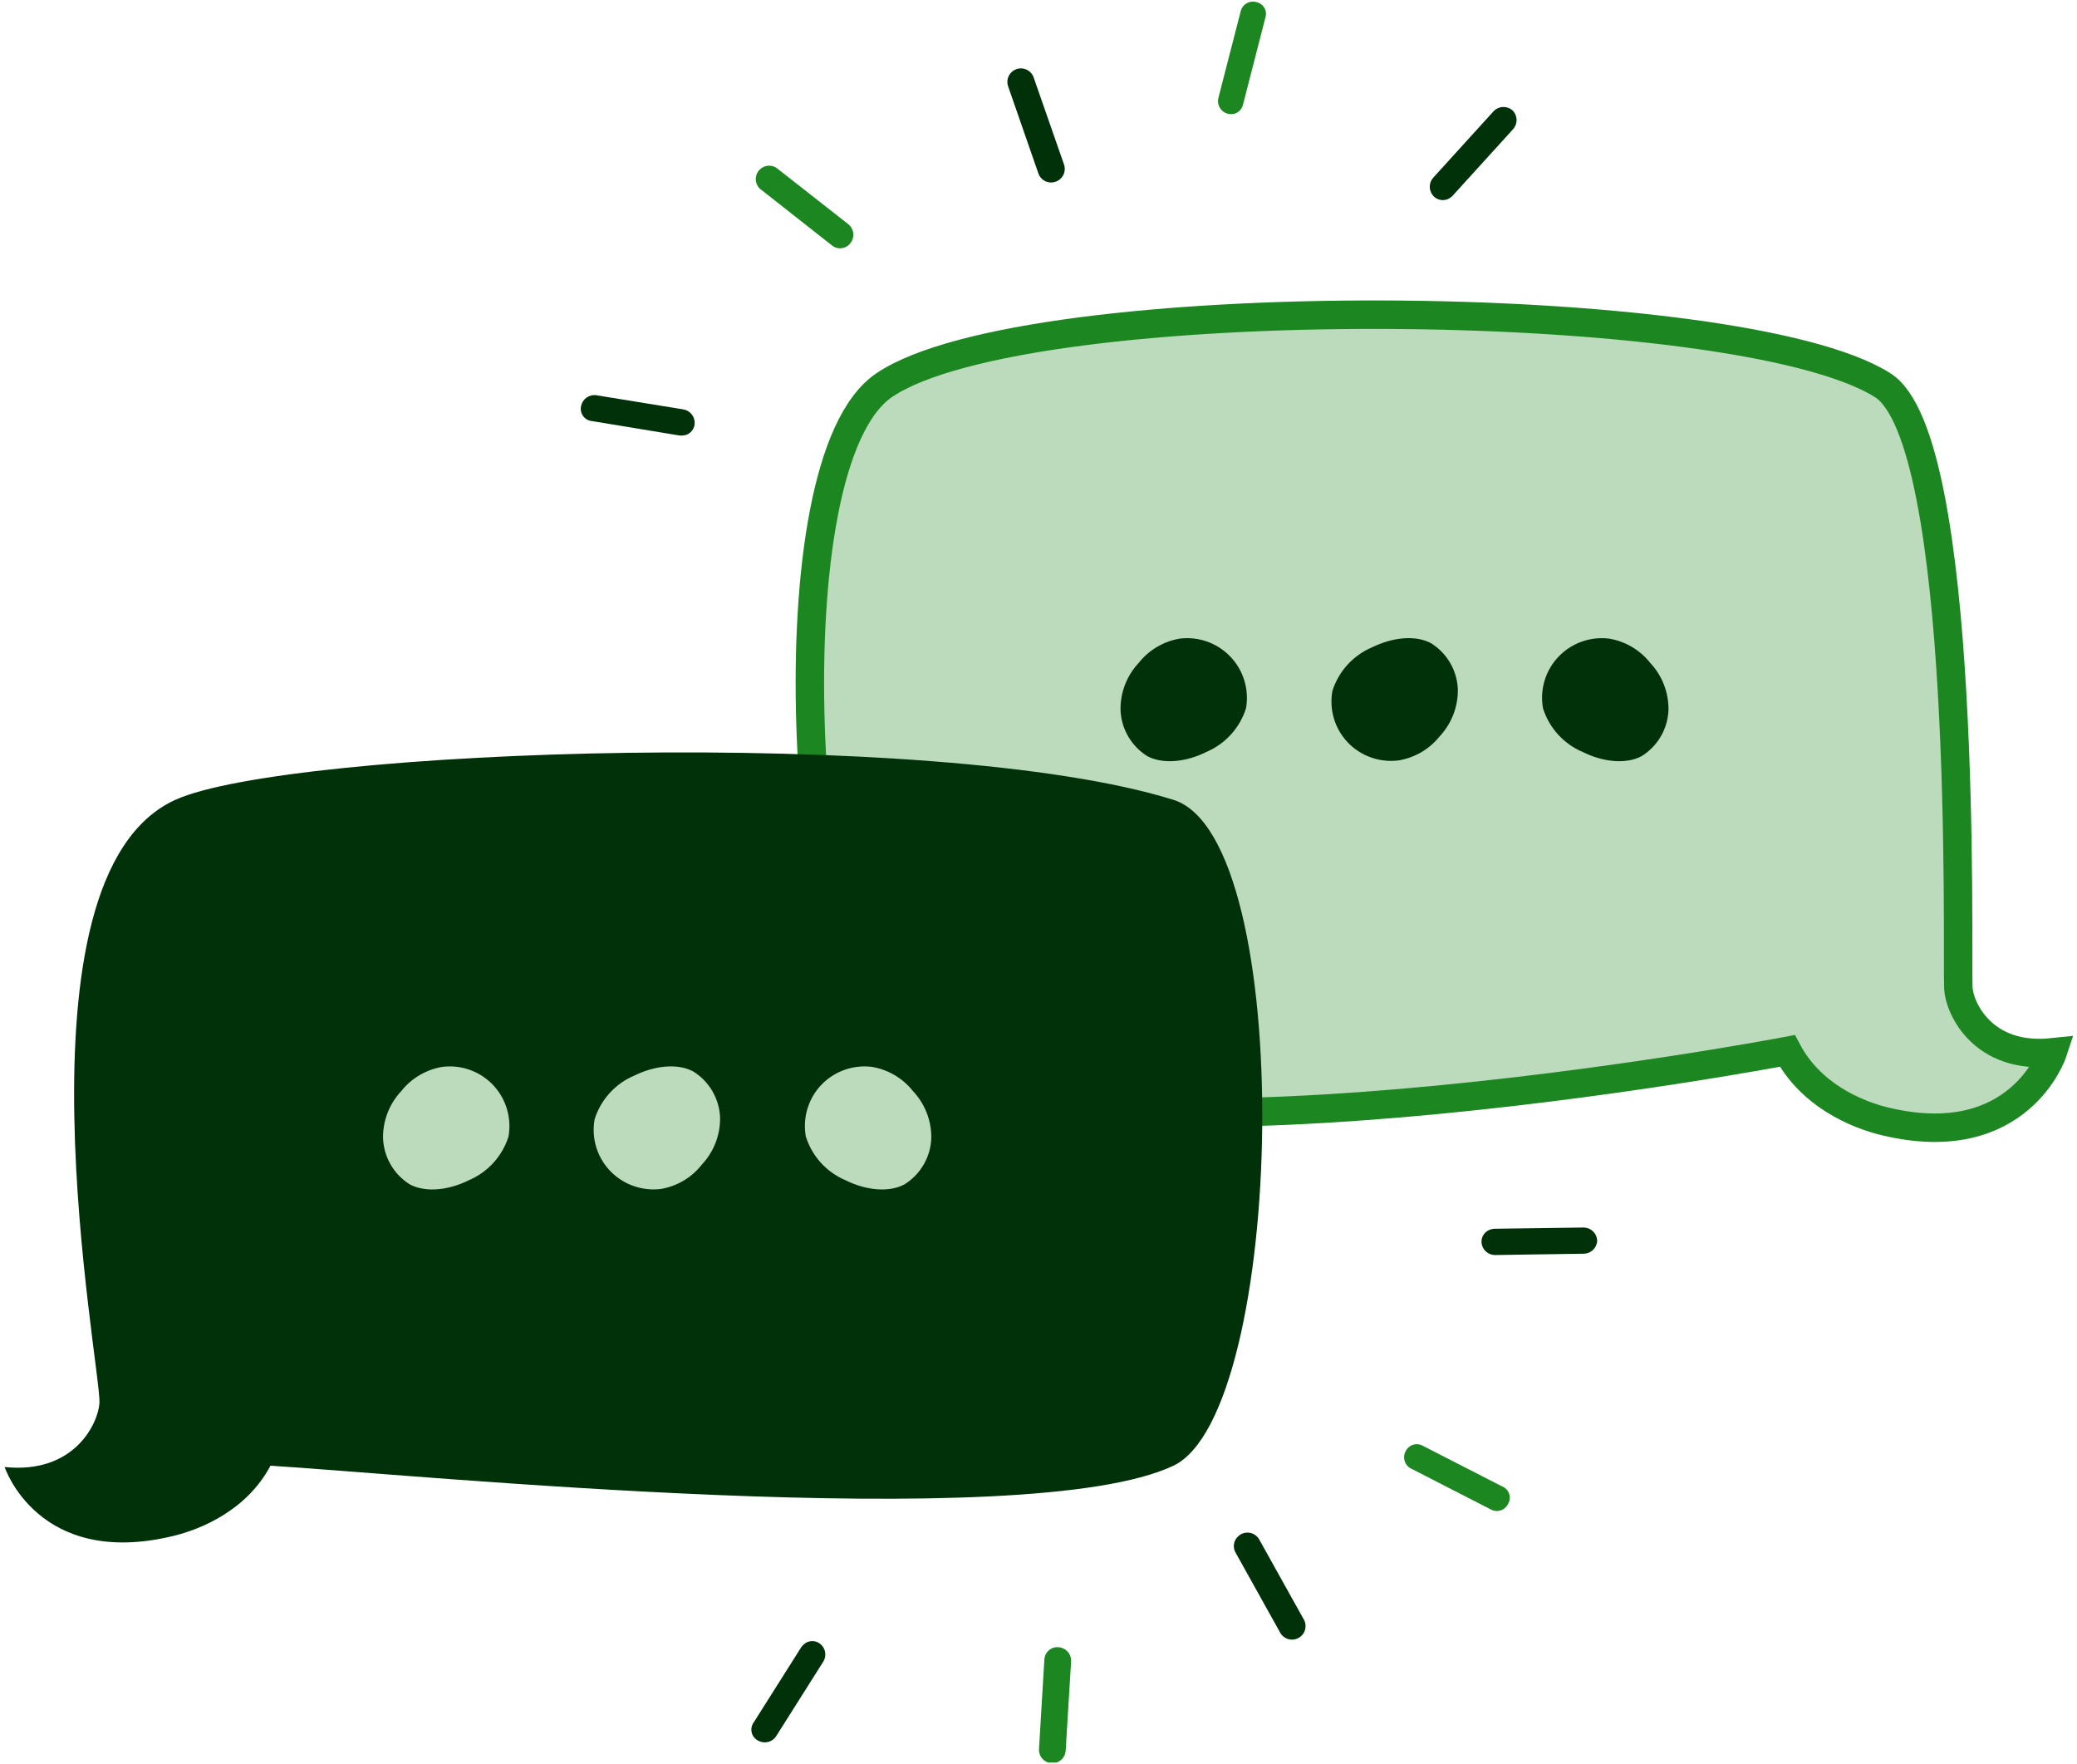 <svg xmlns="http://www.w3.org/2000/svg" width="219" height="186" viewBox="0 0 219 186" fill="none"><g clip-path="url(#clip0_1_489)"><path d="M206.488 104.165C206.318 100.395 207.578 46.285 198.488 40.595C183.188 30.975 108.308 30.435 93.248 40.595C80.928 48.905 84.798 104.055 93.248 110.795C111.628 125.465 188.458 110.795 188.458 110.795C190.908 115.425 195.668 117.485 198.798 118.235C212.928 121.605 216.438 110.945 216.438 110.945C209.058 111.725 206.588 106.265 206.488 104.165Z" fill="#BBDBBC" stroke="#1C8720" stroke-width="3" stroke-miterlimit="10"></path><path d="M10.488 147.895C10.658 144.125 0.578 92.455 18.488 84.325C30.318 78.945 98.618 76.485 123.728 84.325C136.838 88.415 135.578 148.895 123.728 154.525C108.198 161.905 43.088 155.405 28.518 154.525C26.068 159.155 21.308 161.215 18.178 161.955C3.998 165.335 0.488 154.665 0.488 154.665C7.908 155.435 10.378 149.975 10.488 147.895Z" fill="#003109"></path><path d="M51.818 114.215C52.552 114.933 53.099 115.819 53.413 116.797C53.727 117.775 53.797 118.814 53.618 119.825C53.292 120.855 52.746 121.802 52.017 122.6C51.289 123.398 50.395 124.028 49.398 124.445C47.398 125.445 44.958 125.775 43.238 124.885C42.393 124.364 41.691 123.643 41.193 122.784C40.696 121.925 40.419 120.957 40.388 119.965C40.368 118.135 41.056 116.369 42.308 115.035C43.389 113.67 44.94 112.758 46.658 112.475C47.594 112.361 48.543 112.457 49.436 112.759C50.329 113.06 51.143 113.557 51.818 114.215Z" fill="#BBDBBC"></path><path d="M64.488 123.605C63.753 122.888 63.205 122.002 62.892 121.024C62.58 120.045 62.514 119.005 62.698 117.995C63.022 116.966 63.567 116.021 64.294 115.225C65.021 114.429 65.913 113.801 66.908 113.385C68.958 112.385 71.348 112.055 73.068 112.945C73.914 113.463 74.617 114.183 75.116 115.04C75.615 115.897 75.894 116.864 75.928 117.855C75.946 119.686 75.254 121.452 73.998 122.785C72.923 124.158 71.37 125.076 69.648 125.355C68.712 125.464 67.763 125.364 66.871 125.061C65.978 124.759 65.165 124.261 64.488 123.605Z" fill="#BBDBBC"></path><path d="M86.758 114.215C86.024 114.932 85.477 115.819 85.165 116.797C84.853 117.775 84.785 118.815 84.968 119.825C85.292 120.856 85.838 121.804 86.567 122.602C87.296 123.4 88.191 124.029 89.188 124.445C91.188 125.445 93.628 125.775 95.338 124.885C96.185 124.366 96.889 123.644 97.389 122.786C97.888 121.927 98.166 120.958 98.198 119.965C98.215 118.134 97.523 116.368 96.268 115.035C95.187 113.67 93.636 112.758 91.918 112.475C90.983 112.361 90.034 112.459 89.141 112.76C88.248 113.061 87.434 113.558 86.758 114.215Z" fill="#BBDBBC"></path><path d="M129.578 69.075C130.314 69.792 130.862 70.678 131.176 71.656C131.49 72.634 131.559 73.674 131.378 74.685C131.051 75.713 130.504 76.658 129.775 77.454C129.046 78.25 128.154 78.878 127.158 79.295C125.158 80.295 122.718 80.625 120.998 79.735C120.155 79.215 119.453 78.495 118.956 77.638C118.459 76.781 118.181 75.815 118.148 74.825C118.127 72.992 118.815 71.222 120.068 69.885C121.15 68.52 122.7 67.608 124.418 67.325C125.355 67.212 126.304 67.31 127.197 67.613C128.09 67.916 128.904 68.416 129.578 69.075Z" fill="#003109"></path><path d="M142.288 78.455C141.551 77.739 141.001 76.853 140.687 75.875C140.373 74.897 140.305 73.856 140.488 72.845C140.814 71.817 141.359 70.872 142.086 70.076C142.813 69.28 143.704 68.652 144.698 68.235C146.748 67.235 149.138 66.905 150.858 67.795C151.704 68.313 152.407 69.033 152.906 69.89C153.405 70.747 153.684 71.714 153.718 72.705C153.734 74.538 153.043 76.308 151.788 77.645C150.713 78.984 149.182 79.881 147.488 80.165C146.549 80.289 145.593 80.199 144.693 79.903C143.793 79.607 142.971 79.112 142.288 78.455Z" fill="#003109"></path><path d="M164.488 69.075C163.753 69.791 163.205 70.678 162.892 71.656C162.58 72.635 162.514 73.675 162.698 74.685C163.024 75.714 163.57 76.66 164.299 77.456C165.028 78.252 165.922 78.88 166.918 79.295C168.918 80.295 171.358 80.625 173.068 79.735C173.914 79.216 174.617 78.497 175.116 77.64C175.615 76.783 175.894 75.816 175.928 74.825C175.946 72.991 175.255 71.221 173.998 69.885C172.917 68.52 171.366 67.608 169.648 67.325C168.712 67.213 167.763 67.311 166.87 67.614C165.977 67.917 165.163 68.416 164.488 69.075Z" fill="#003109"></path><path d="M109.488 18.285C109.588 18.581 109.784 18.836 110.045 19.008C110.306 19.18 110.617 19.26 110.928 19.235C111.149 19.221 111.363 19.156 111.554 19.046C111.745 18.935 111.908 18.782 112.03 18.598C112.153 18.414 112.23 18.204 112.258 17.985C112.285 17.766 112.261 17.543 112.188 17.335L108.988 8.165C108.864 7.808 108.602 7.516 108.262 7.351C107.922 7.187 107.53 7.165 107.173 7.29C106.817 7.415 106.524 7.676 106.36 8.016C106.196 8.357 106.174 8.748 106.298 9.105L109.488 18.285Z" fill="#003109"></path><path d="M132.488 0.225C132.318 0.175 132.14 0.159 131.964 0.179C131.788 0.199 131.617 0.254 131.463 0.34C131.308 0.427 131.172 0.544 131.063 0.684C130.954 0.823 130.874 0.984 130.828 1.155L128.488 10.245C128.414 10.485 128.406 10.74 128.466 10.983C128.525 11.227 128.651 11.45 128.827 11.628C129.004 11.806 129.226 11.932 129.47 11.993C129.713 12.054 129.968 12.048 130.208 11.975C130.429 11.9 130.625 11.768 130.778 11.592C130.931 11.416 131.034 11.204 131.078 10.975L133.418 1.875C133.476 1.706 133.497 1.526 133.481 1.348C133.464 1.17 133.41 0.998 133.323 0.842C133.235 0.686 133.115 0.551 132.971 0.444C132.828 0.338 132.663 0.263 132.488 0.225Z" fill="#1C8720"></path><path d="M89.068 26.085C89.315 25.994 89.528 25.83 89.678 25.615C89.908 25.315 90.01 24.936 89.961 24.561C89.912 24.186 89.717 23.846 89.418 23.615L82.048 17.835C81.904 17.704 81.734 17.604 81.549 17.542C81.364 17.48 81.168 17.456 80.974 17.474C80.78 17.491 80.591 17.549 80.42 17.643C80.249 17.737 80.1 17.866 79.981 18.02C79.862 18.175 79.777 18.353 79.731 18.542C79.684 18.732 79.677 18.929 79.711 19.121C79.745 19.313 79.818 19.496 79.926 19.659C80.034 19.821 80.174 19.959 80.338 20.065L87.698 25.855C87.884 26.015 88.11 26.121 88.351 26.161C88.593 26.202 88.841 26.175 89.068 26.085Z" fill="#1C8720"></path><path d="M72.078 43.165L62.848 41.665C62.488 41.62 62.125 41.714 61.831 41.928C61.538 42.141 61.337 42.459 61.268 42.815C61.228 42.996 61.226 43.184 61.264 43.366C61.302 43.547 61.379 43.719 61.489 43.869C61.599 44.019 61.739 44.143 61.902 44.234C62.064 44.324 62.243 44.379 62.428 44.395L71.658 45.915C71.883 45.931 72.11 45.911 72.328 45.855C72.568 45.775 72.78 45.629 72.941 45.435C73.102 45.241 73.205 45.005 73.238 44.755C73.283 44.392 73.188 44.026 72.972 43.731C72.757 43.435 72.437 43.233 72.078 43.165Z" fill="#003109"></path><path d="M159.488 11.645C159.21 11.396 158.845 11.266 158.472 11.281C158.099 11.296 157.746 11.455 157.488 11.725L151.128 18.725C150.878 19.002 150.746 19.366 150.759 19.739C150.772 20.112 150.93 20.466 151.198 20.725C151.382 20.898 151.61 21.017 151.857 21.069C152.104 21.12 152.361 21.101 152.598 21.015C152.81 20.934 153.001 20.807 153.158 20.645L159.518 13.645C159.773 13.373 159.913 13.012 159.907 12.639C159.902 12.266 159.751 11.909 159.488 11.645Z" fill="#003109"></path><path d="M130.288 163.705C130.128 163.435 130.064 163.119 130.108 162.808C130.151 162.497 130.3 162.21 130.528 161.995C130.684 161.839 130.874 161.721 131.083 161.651C131.292 161.581 131.515 161.561 131.733 161.592C131.952 161.623 132.16 161.705 132.341 161.83C132.522 161.956 132.672 162.122 132.778 162.315L137.528 170.835C137.679 171.162 137.702 171.534 137.59 171.877C137.479 172.22 137.242 172.508 136.927 172.683C136.613 172.859 136.243 172.91 135.893 172.825C135.543 172.739 135.237 172.525 135.038 172.225L130.288 163.705Z" fill="#003109"></path><path d="M159.018 158.535C158.945 158.696 158.839 158.84 158.708 158.959C158.577 159.078 158.423 159.17 158.256 159.228C158.089 159.286 157.911 159.309 157.735 159.296C157.558 159.284 157.386 159.236 157.228 159.155L148.878 154.875C148.705 154.803 148.549 154.697 148.42 154.561C148.291 154.426 148.192 154.265 148.129 154.088C148.065 153.912 148.04 153.725 148.054 153.538C148.067 153.352 148.12 153.17 148.208 153.005C148.321 152.767 148.502 152.569 148.728 152.435C148.927 152.319 149.153 152.258 149.383 152.258C149.613 152.258 149.839 152.319 150.038 152.435L158.398 156.715C158.567 156.783 158.72 156.887 158.845 157.02C158.971 157.152 159.066 157.31 159.125 157.483C159.184 157.656 159.205 157.839 159.186 158.021C159.168 158.202 159.111 158.377 159.018 158.535Z" fill="#1C8720"></path><path d="M110.868 173.805C111.101 173.68 111.366 173.631 111.628 173.665C111.999 173.696 112.343 173.869 112.587 174.149C112.832 174.429 112.958 174.794 112.938 175.165L112.368 184.515C112.363 184.705 112.32 184.893 112.24 185.066C112.161 185.239 112.047 185.395 111.906 185.523C111.765 185.651 111.6 185.749 111.42 185.811C111.239 185.873 111.049 185.899 110.859 185.885C110.669 185.872 110.483 185.82 110.314 185.732C110.144 185.645 109.994 185.525 109.873 185.378C109.751 185.231 109.661 185.061 109.607 184.879C109.553 184.696 109.536 184.504 109.558 184.315L110.118 174.965C110.129 174.722 110.205 174.487 110.336 174.283C110.468 174.08 110.652 173.914 110.868 173.805Z" fill="#1C8720"></path><path d="M86.818 175.165L81.818 183.075C81.613 183.374 81.301 183.584 80.946 183.662C80.592 183.74 80.221 183.681 79.908 183.495C79.743 183.406 79.599 183.282 79.486 183.132C79.373 182.983 79.294 182.81 79.254 182.627C79.214 182.443 79.215 182.253 79.255 182.07C79.295 181.887 79.375 181.714 79.488 181.565L84.488 173.655C84.624 173.474 84.789 173.318 84.978 173.195C85.196 173.07 85.445 173.009 85.695 173.018C85.946 173.027 86.19 173.105 86.398 173.245C86.7 173.451 86.912 173.764 86.99 174.121C87.069 174.478 87.007 174.852 86.818 175.165Z" fill="#003109"></path><path d="M168.408 130.765C168.404 131.129 168.26 131.477 168.008 131.739C167.755 132.001 167.412 132.157 167.048 132.175L157.618 132.315C157.254 132.31 156.906 132.167 156.644 131.914C156.382 131.662 156.226 131.318 156.208 130.955C156.201 130.704 156.263 130.456 156.388 130.239C156.514 130.022 156.697 129.844 156.918 129.725C157.119 129.618 157.341 129.557 157.568 129.545L166.998 129.415C167.36 129.422 167.706 129.564 167.967 129.815C168.228 130.065 168.386 130.404 168.408 130.765Z" fill="#003109"></path></g><defs><clipPath id="clip0_1_489"><rect width="218.14" height="185.66" fill="white" transform="translate(0.488 0.165)"></rect></clipPath></defs></svg>